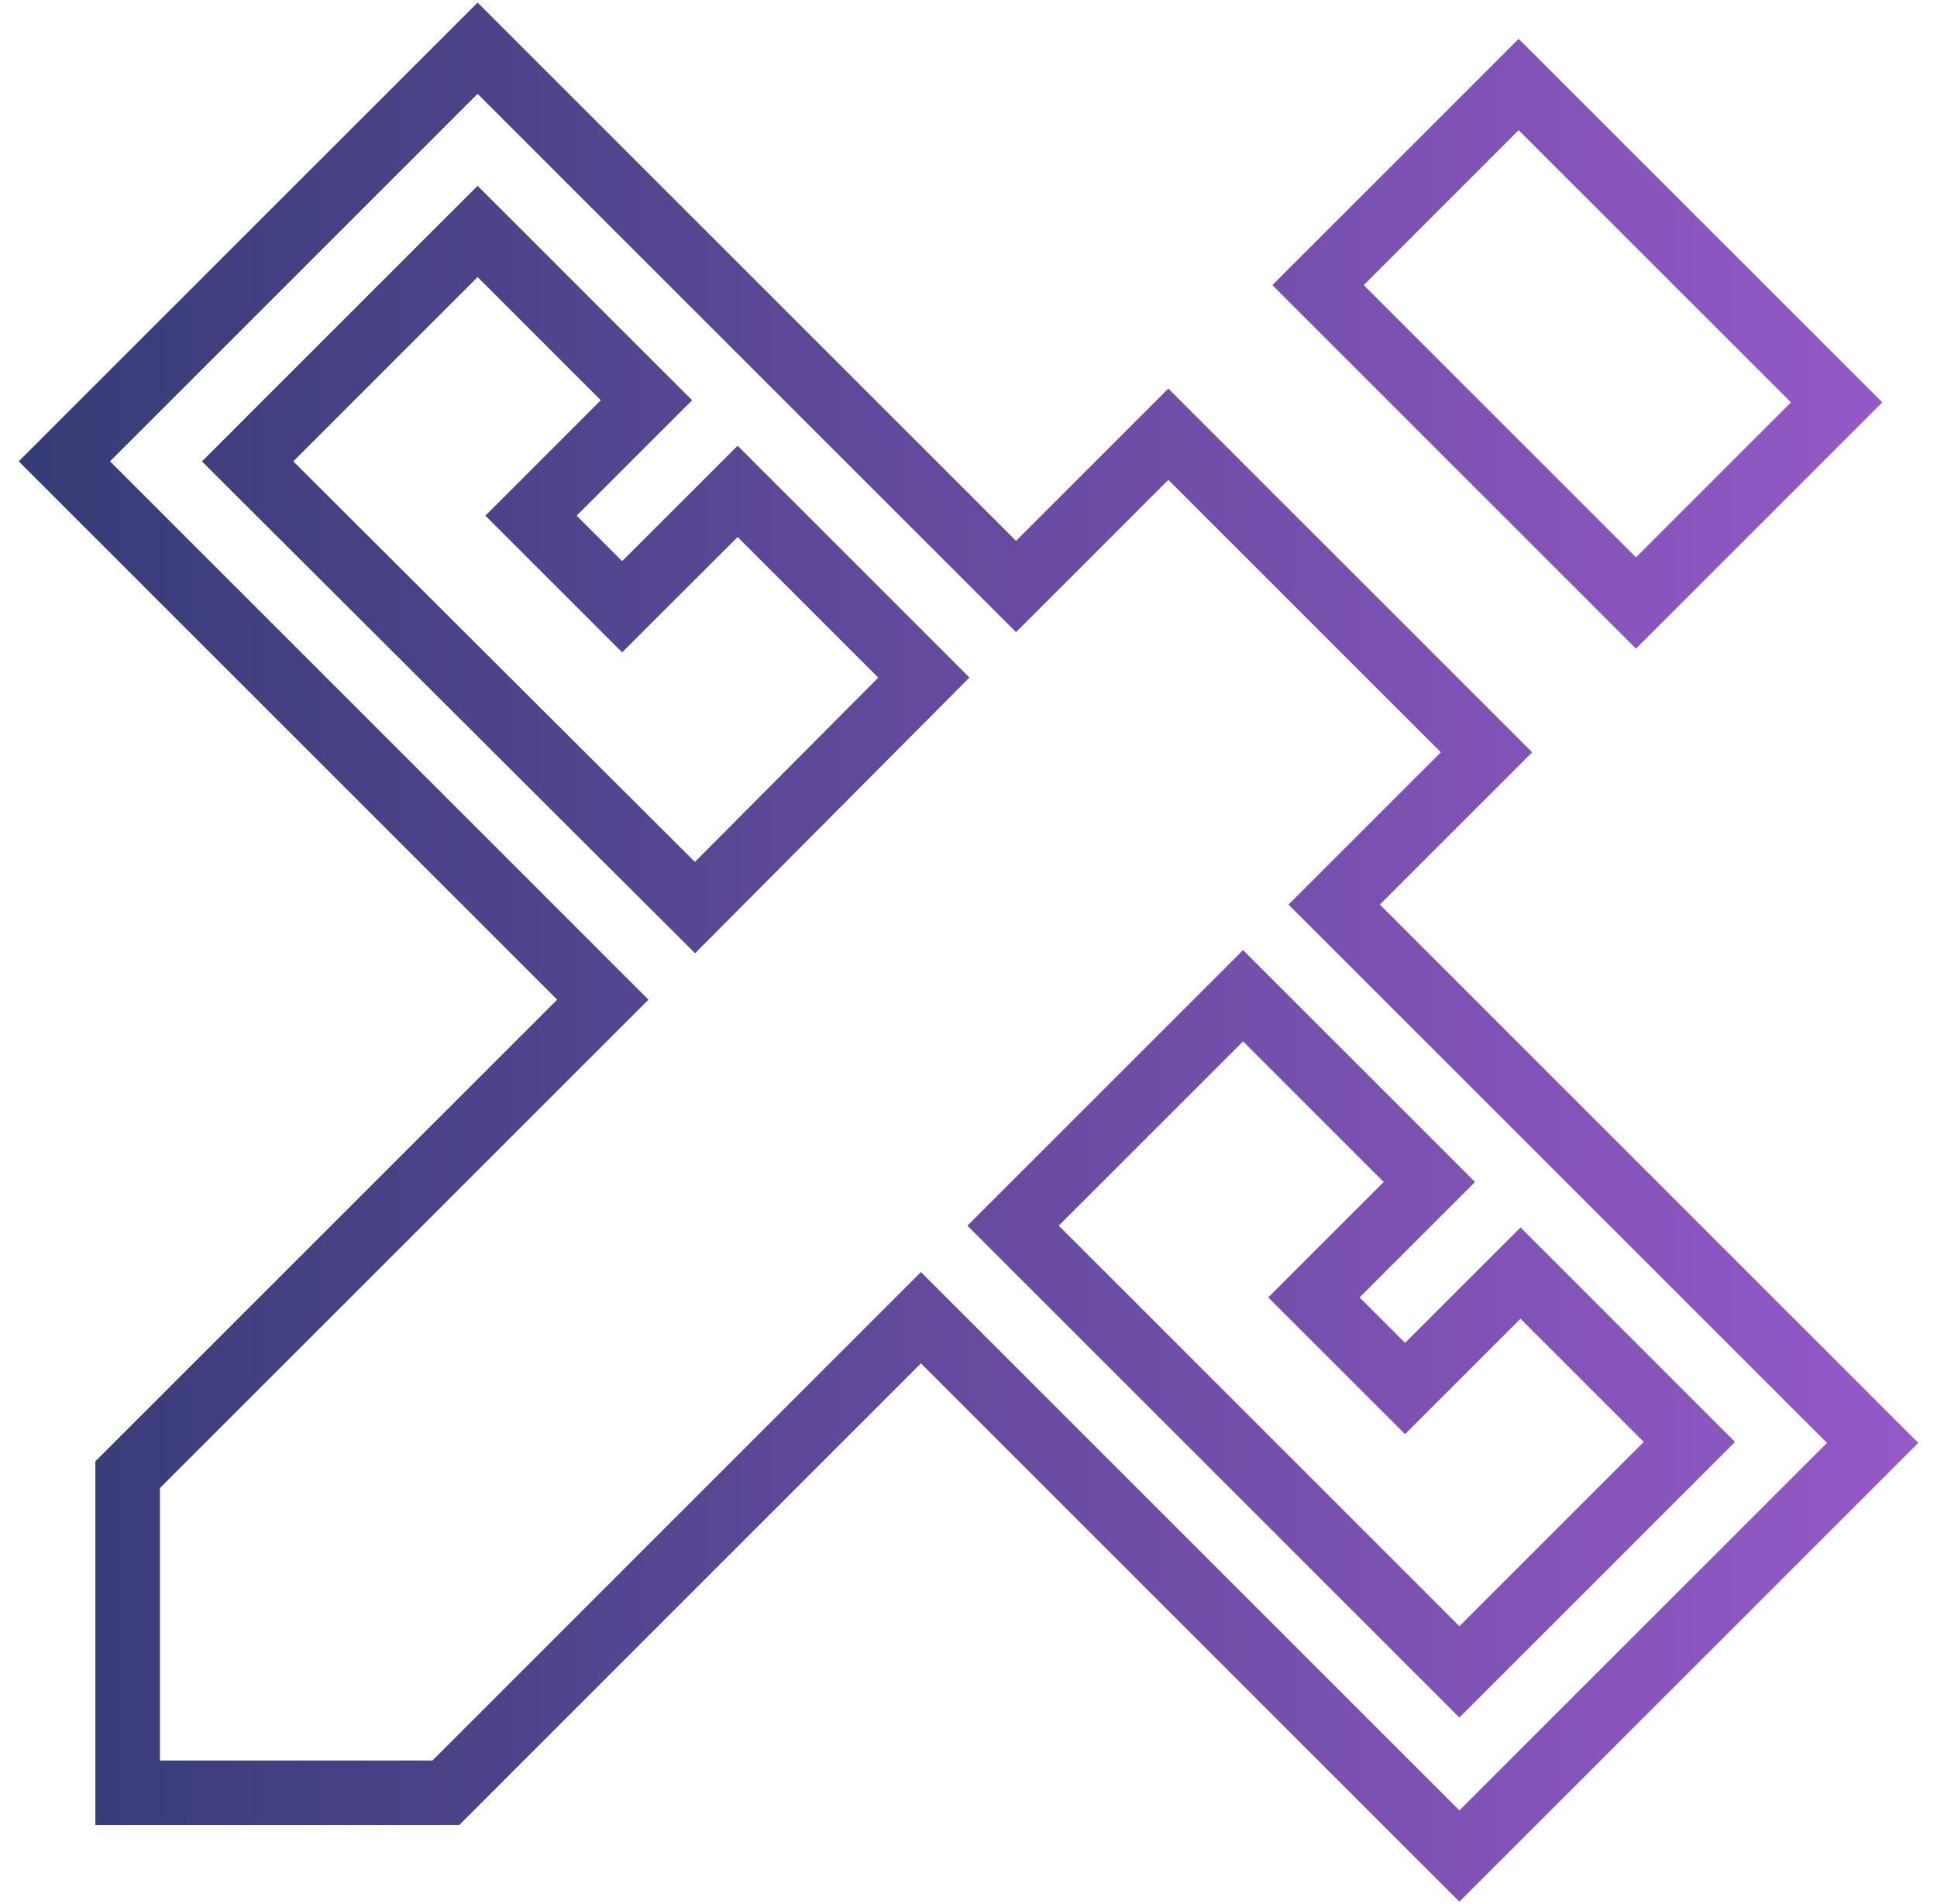 <svg width="60" height="59" viewBox="0 0 60 59" fill="none" xmlns="http://www.w3.org/2000/svg">
<path d="M31.473 18.173L32.18 17.466L36.19 13.454L46.045 23.309L42.034 27.32L41.327 28.027L58.006 44.706L45.206 57.506L28.527 40.827L27.82 41.534L13.81 55.546H3.954V45.691L18.673 30.973L1.994 14.294L14.794 1.494L31.473 18.173ZM31.381 37.975L45.206 51.8L52.33 44.676L47.1 39.445L46.392 40.152L43.523 43.02L40.7 40.198L44.276 36.622L38.505 30.851L31.381 37.975ZM8.377 13.587L7.67 14.295L8.378 15.002L20.819 27.413L21.528 28.12L22.234 27.41L27.914 21.701L28.617 20.994L27.912 20.288L22.848 15.224L22.141 15.931L19.271 18.799L16.449 15.977L19.317 13.108L20.025 12.401L19.317 11.694L15.501 7.877L14.794 7.17L8.377 13.587ZM56.891 12.467L50.676 18.682L40.828 8.833L47.042 2.619L56.891 12.467Z" stroke="url(#paint0_linear_3_11074)" stroke-width="2"/>
<defs>
<linearGradient id="paint0_linear_3_11074" x1="0.58" y1="29.5" x2="59.42" y2="29.5" gradientUnits="userSpaceOnUse">
<stop stop-color="#353C75"/>
<stop offset="1" stop-color="#9659C8"/>
</linearGradient>
</defs>
</svg>
